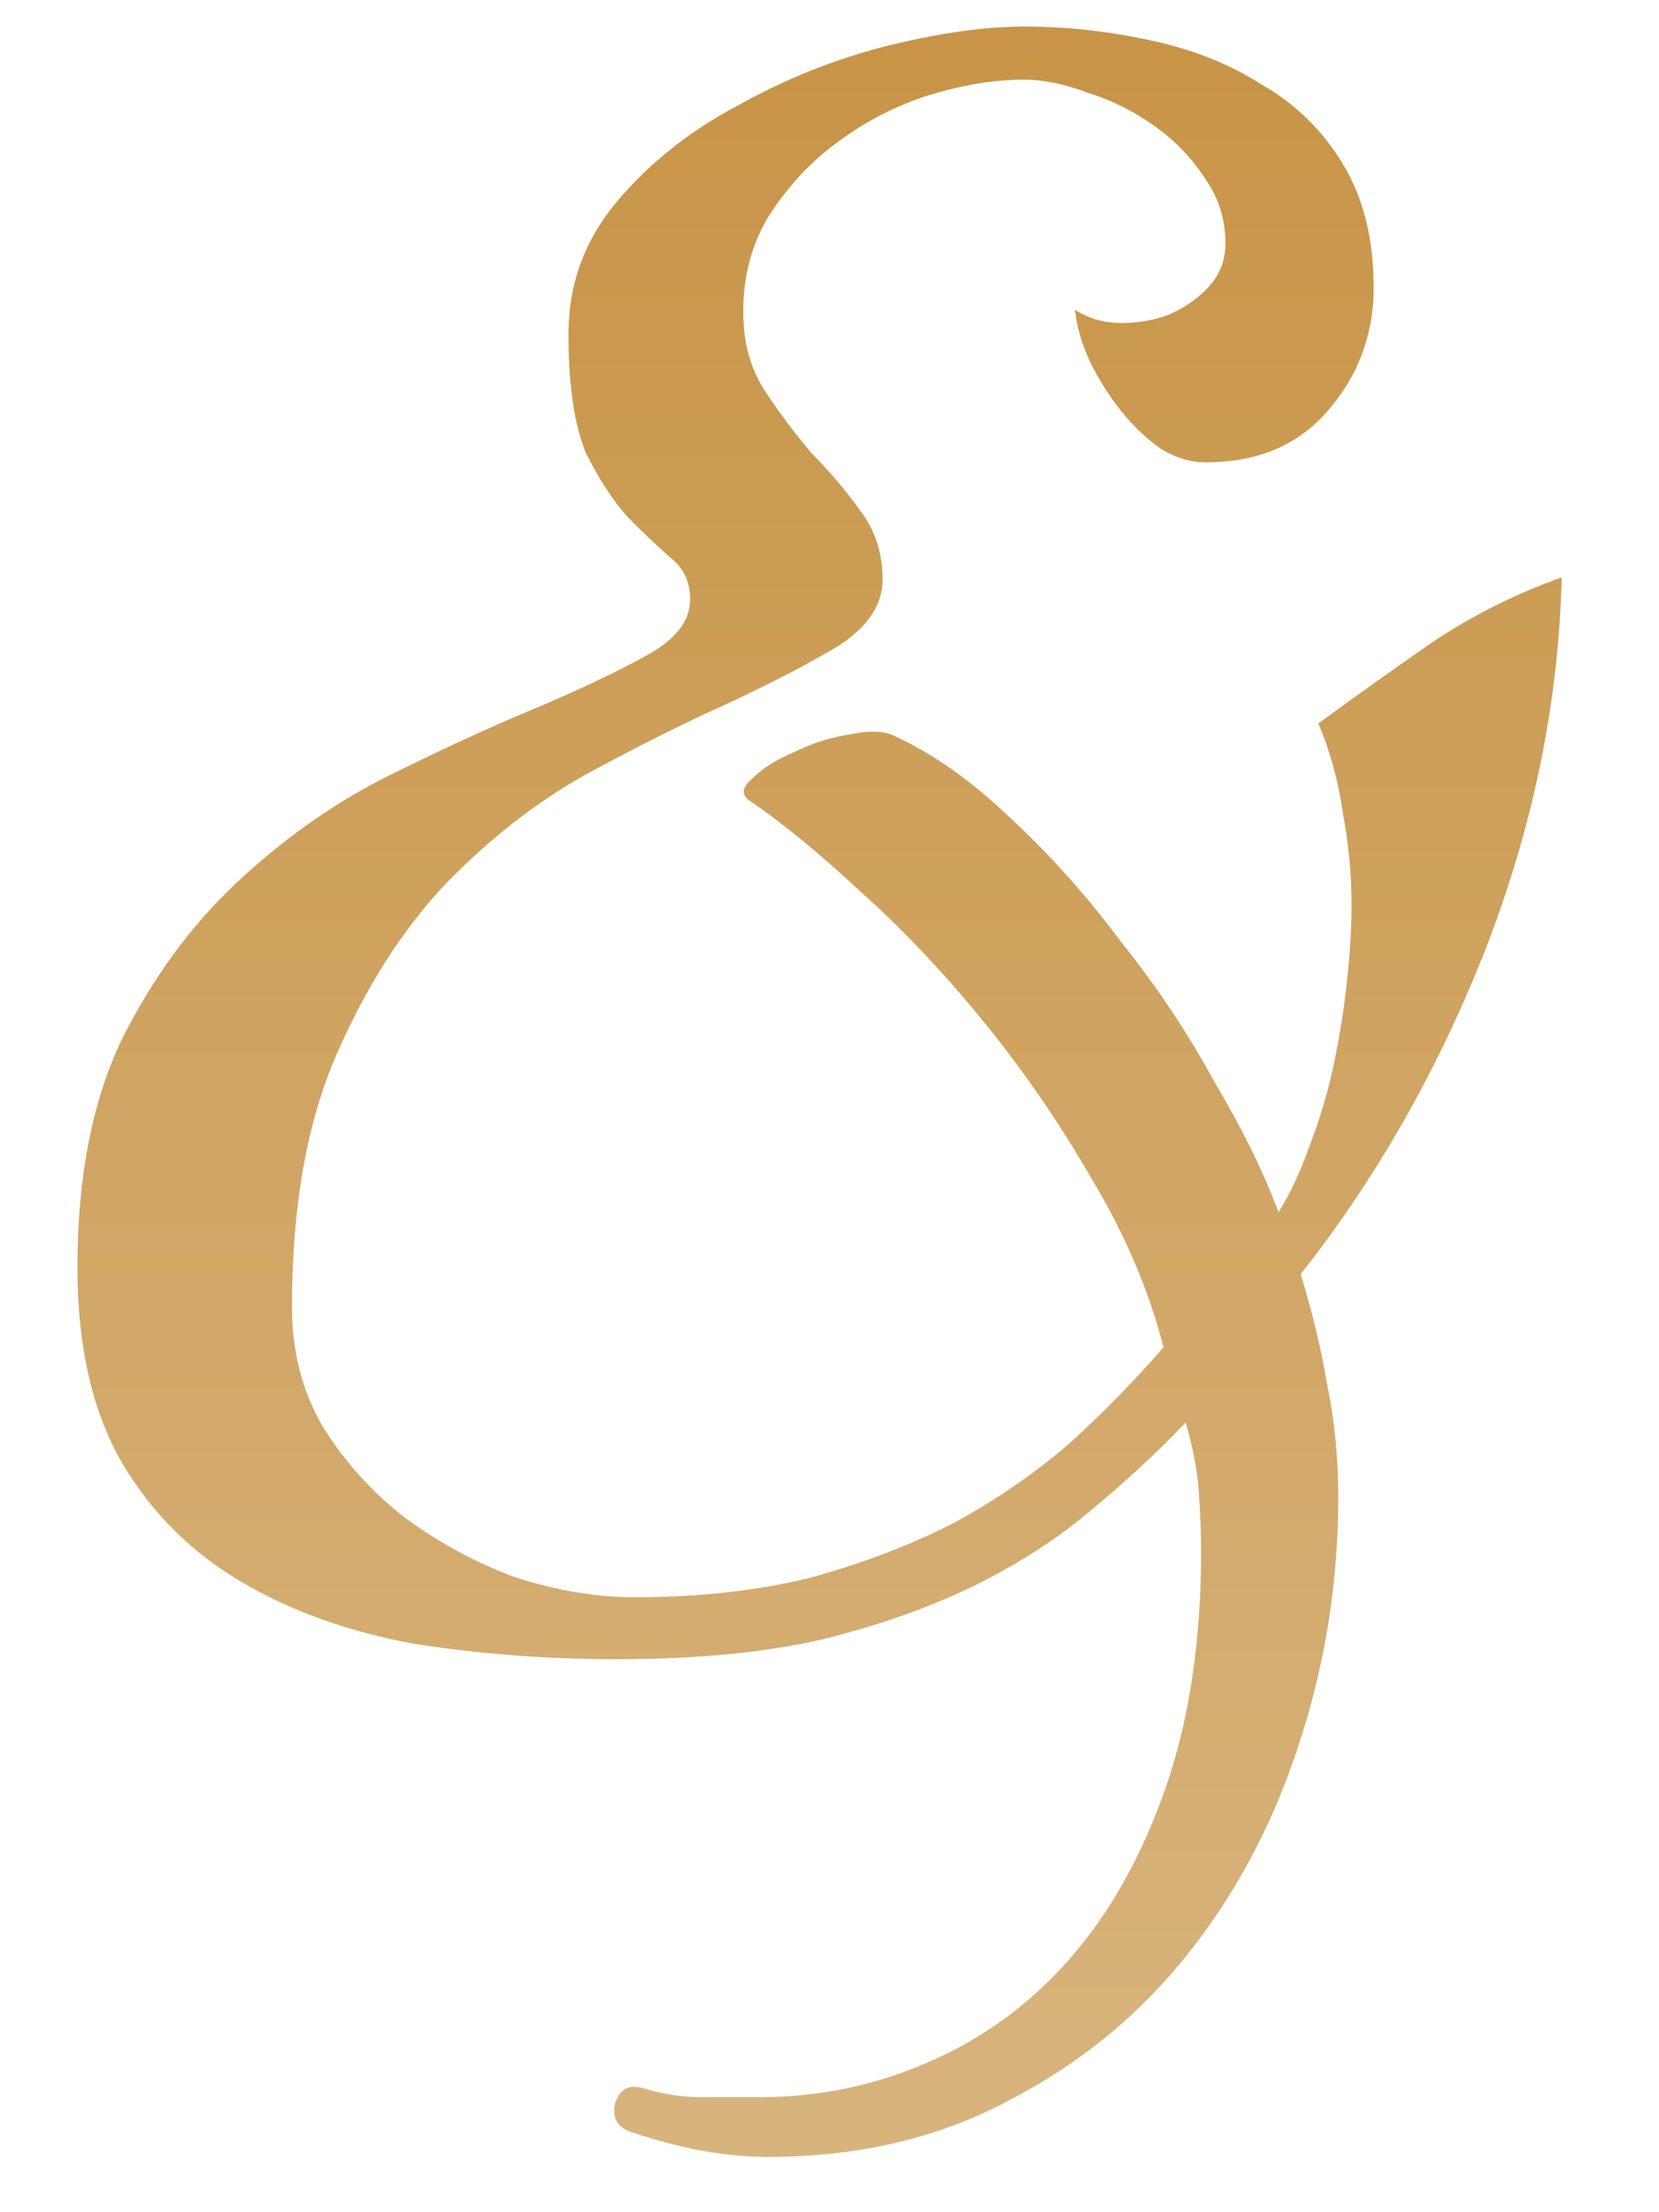 <?xml version="1.0" encoding="UTF-8"?> <svg xmlns="http://www.w3.org/2000/svg" width="15" height="20" viewBox="0 0 15 20" fill="none"><path d="M14.12 5.22C14.093 6.34 13.867 7.453 13.44 8.56C13.013 9.653 12.453 10.64 11.76 11.52C11.867 11.867 11.947 12.2 12 12.52C12.067 12.84 12.1 13.18 12.1 13.54C12.1 14.287 11.987 15.013 11.76 15.72C11.533 16.44 11.2 17.08 10.76 17.64C10.32 18.2 9.78 18.647 9.14 18.98C8.5 19.327 7.767 19.5 6.94 19.5C6.567 19.5 6.16 19.427 5.72 19.28C5.587 19.24 5.533 19.153 5.56 19.02C5.6 18.887 5.687 18.84 5.82 18.88C5.993 18.933 6.167 18.96 6.34 18.96C6.513 18.96 6.687 18.96 6.86 18.96C7.407 18.96 7.92 18.853 8.4 18.64C8.893 18.427 9.32 18.113 9.68 17.7C10.04 17.287 10.327 16.773 10.54 16.16C10.753 15.547 10.86 14.833 10.86 14.02C10.86 13.873 10.853 13.7 10.84 13.5C10.827 13.3 10.787 13.087 10.72 12.86C10.467 13.127 10.187 13.387 9.88 13.64C9.587 13.893 9.24 14.12 8.84 14.32C8.44 14.52 7.973 14.687 7.44 14.82C6.92 14.94 6.3 15 5.58 15C4.94 15 4.327 14.953 3.74 14.86C3.153 14.753 2.633 14.567 2.18 14.3C1.727 14.033 1.367 13.673 1.1 13.22C0.833 12.753 0.7 12.167 0.7 11.46C0.7 10.647 0.833 9.96 1.1 9.4C1.38 8.84 1.727 8.367 2.14 7.98C2.553 7.593 2.993 7.28 3.46 7.04C3.94 6.8 4.387 6.593 4.8 6.42C5.213 6.247 5.553 6.087 5.82 5.94C6.1 5.793 6.24 5.62 6.24 5.42C6.24 5.26 6.18 5.133 6.06 5.04C5.953 4.947 5.827 4.827 5.68 4.68C5.547 4.533 5.42 4.34 5.3 4.1C5.193 3.847 5.14 3.487 5.14 3.02C5.14 2.567 5.287 2.167 5.58 1.82C5.873 1.473 6.233 1.187 6.66 0.96C7.087 0.72 7.533 0.54 8 0.42C8.48 0.3 8.9 0.24 9.26 0.24C9.633 0.24 10.007 0.28 10.38 0.36C10.767 0.44 11.107 0.573 11.4 0.76C11.707 0.933 11.953 1.173 12.14 1.48C12.327 1.787 12.42 2.16 12.42 2.6C12.42 3.027 12.28 3.4 12 3.72C11.733 4.027 11.367 4.18 10.9 4.18C10.767 4.18 10.633 4.14 10.5 4.06C10.367 3.967 10.247 3.853 10.14 3.72C10.033 3.587 9.94 3.44 9.86 3.28C9.78 3.107 9.733 2.947 9.72 2.8C9.84 2.88 9.98 2.92 10.14 2.92C10.3 2.92 10.447 2.893 10.58 2.84C10.727 2.773 10.847 2.687 10.94 2.58C11.033 2.473 11.08 2.347 11.08 2.2C11.08 1.987 11.02 1.793 10.9 1.62C10.78 1.433 10.627 1.273 10.44 1.14C10.253 1.007 10.053 0.907 9.84 0.84C9.627 0.76 9.433 0.72 9.26 0.72C8.993 0.72 8.707 0.767 8.4 0.86C8.107 0.953 7.833 1.093 7.58 1.28C7.34 1.453 7.133 1.673 6.96 1.94C6.8 2.193 6.72 2.487 6.72 2.82C6.72 3.1 6.787 3.34 6.92 3.54C7.053 3.74 7.193 3.927 7.34 4.1C7.5 4.26 7.647 4.433 7.78 4.62C7.913 4.793 7.98 5 7.98 5.24C7.98 5.467 7.847 5.667 7.58 5.84C7.313 6 6.98 6.173 6.58 6.36C6.193 6.533 5.767 6.747 5.3 7C4.847 7.253 4.42 7.587 4.02 8C3.633 8.413 3.307 8.927 3.04 9.54C2.773 10.153 2.64 10.913 2.64 11.82C2.64 12.22 2.733 12.58 2.92 12.9C3.12 13.22 3.367 13.493 3.66 13.72C3.967 13.947 4.3 14.127 4.66 14.26C5.033 14.38 5.393 14.44 5.74 14.44C6.327 14.44 6.86 14.38 7.34 14.26C7.82 14.127 8.253 13.96 8.64 13.76C9.027 13.547 9.373 13.307 9.68 13.04C9.987 12.76 10.267 12.473 10.52 12.18C10.387 11.66 10.167 11.147 9.86 10.64C9.567 10.133 9.24 9.66 8.88 9.22C8.52 8.78 8.153 8.393 7.78 8.06C7.407 7.713 7.073 7.44 6.78 7.24C6.7 7.187 6.707 7.12 6.8 7.04C6.893 6.947 7.02 6.867 7.18 6.8C7.34 6.72 7.507 6.667 7.68 6.64C7.867 6.6 8.007 6.607 8.1 6.66C8.447 6.82 8.793 7.067 9.14 7.4C9.5 7.733 9.833 8.107 10.14 8.52C10.46 8.92 10.74 9.34 10.98 9.78C11.233 10.207 11.427 10.6 11.56 10.96C11.667 10.787 11.76 10.587 11.84 10.36C11.933 10.12 12.007 9.873 12.06 9.62C12.113 9.367 12.153 9.113 12.18 8.86C12.207 8.607 12.22 8.38 12.22 8.18C12.22 7.9 12.193 7.62 12.14 7.34C12.1 7.06 12.027 6.793 11.92 6.54C12.267 6.287 12.613 6.04 12.96 5.8C13.32 5.56 13.707 5.367 14.12 5.22Z" fill="url(#paint0_linear_1536_14)"></path><defs><linearGradient id="paint0_linear_1536_14" x1="7" y1="-1" x2="7" y2="34.5" gradientUnits="userSpaceOnUse"><stop stop-color="#C79243"></stop><stop offset="1" stop-color="#E4CDA8"></stop></linearGradient></defs></svg> 